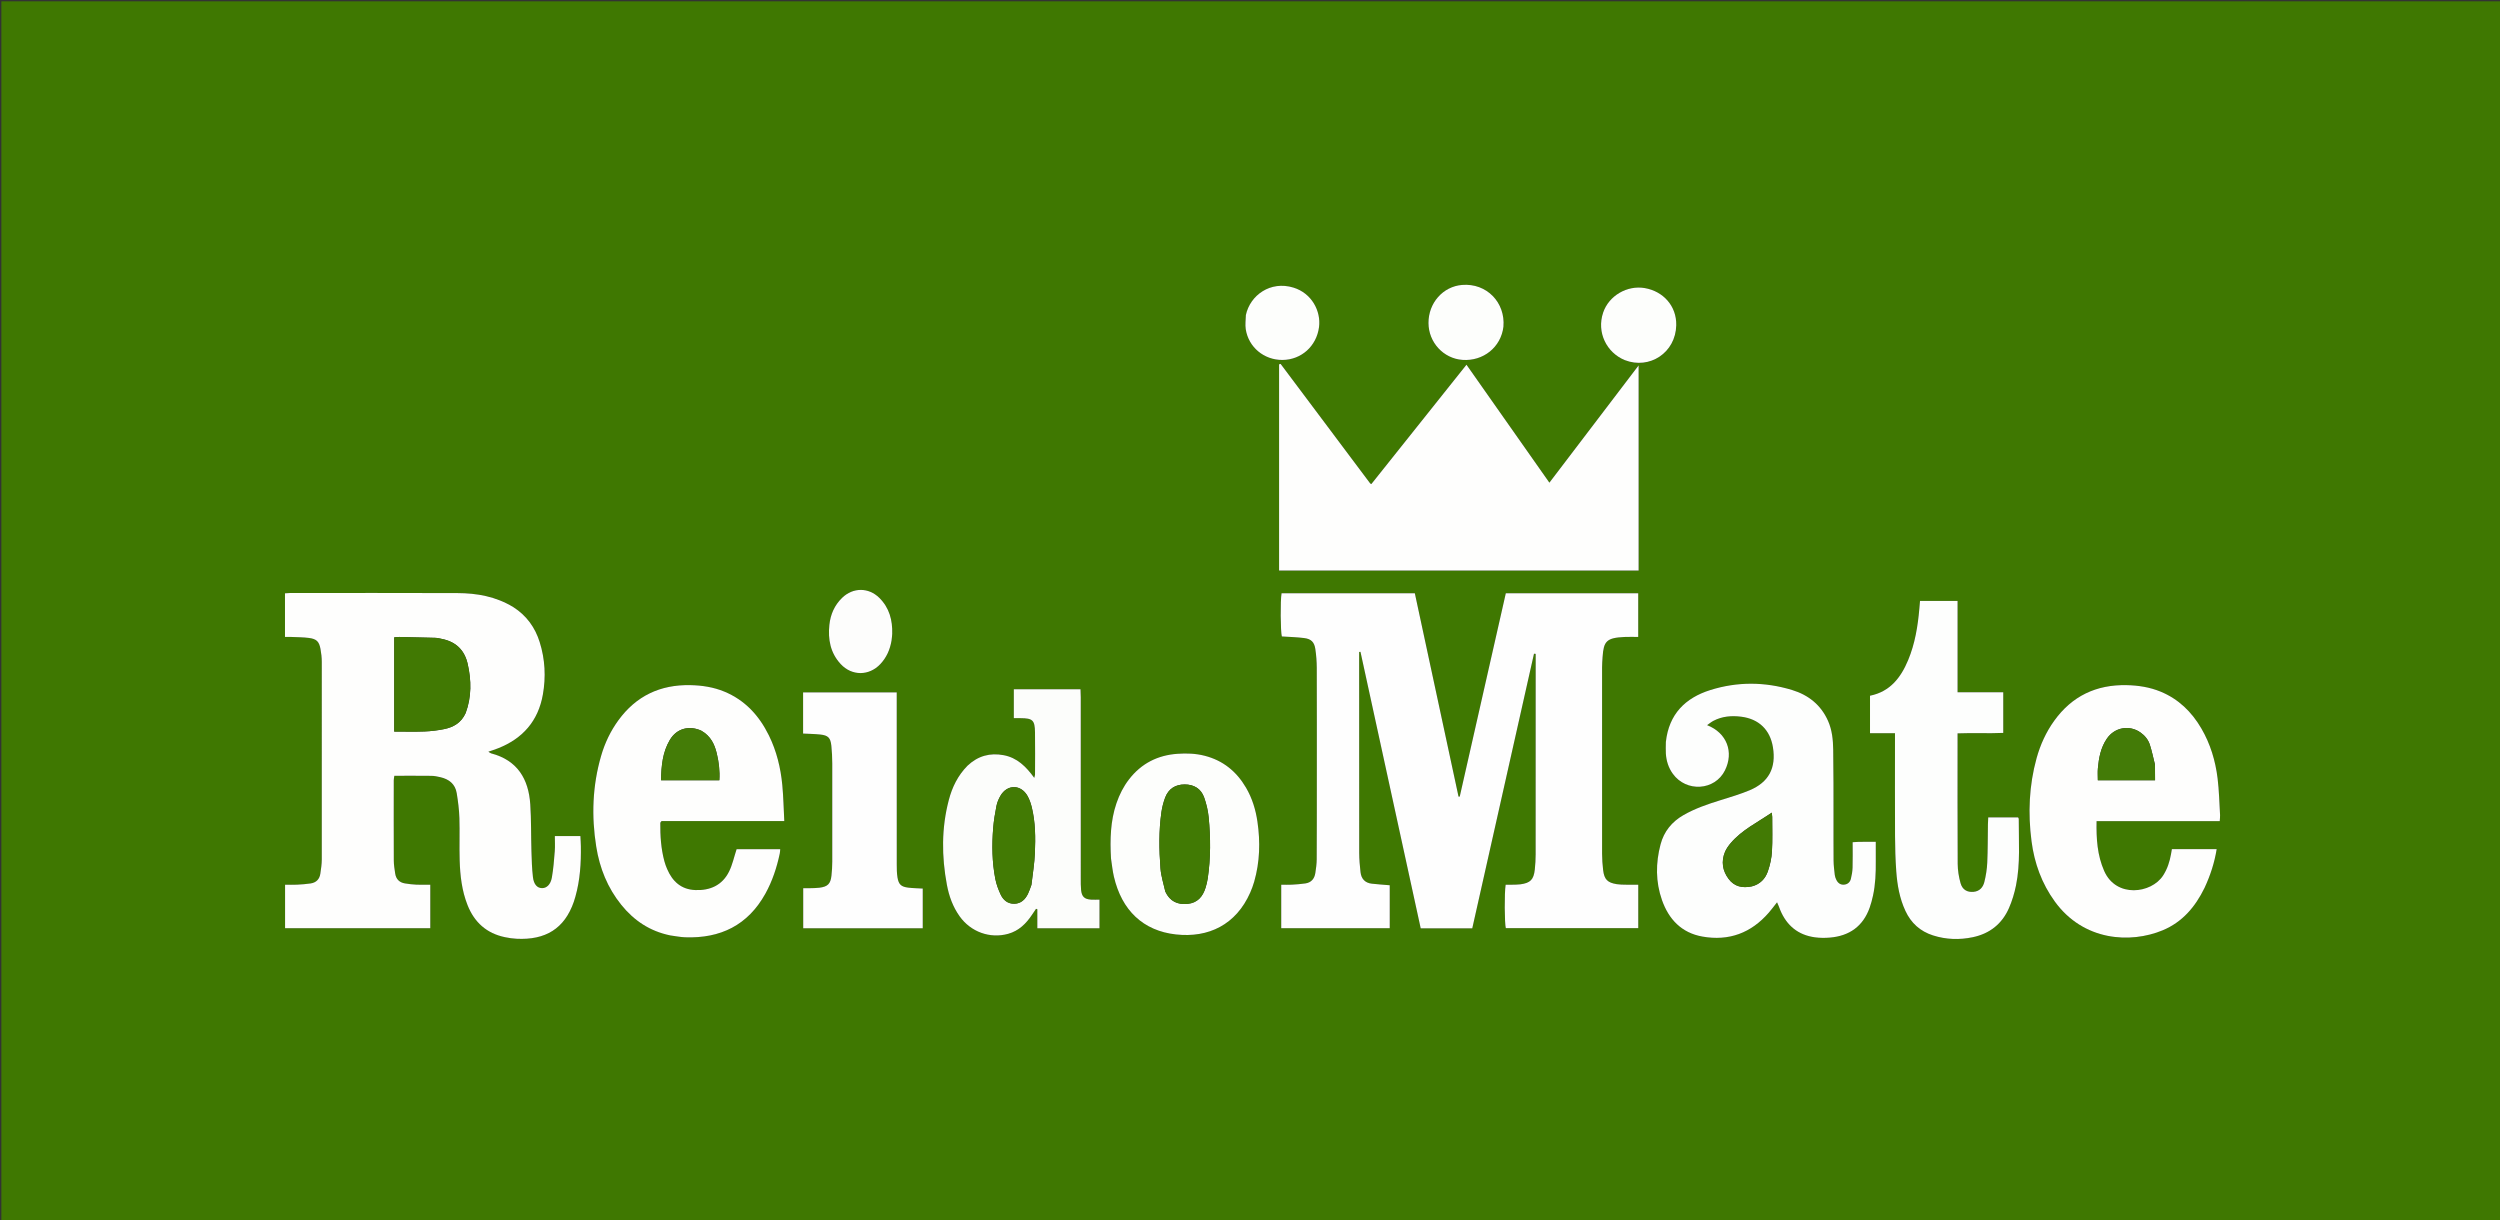 <svg version="1.1" id="Layer_1" xmlns="http://www.w3.org/2000/svg" xmlns:xlink="http://www.w3.org/1999/xlink" x="0px" y="0px"
	 width="100%" viewBox="0 0 3668 1790" enable-background="new 0 0 3668 1790" xml:space="preserve">
<rect x="0" y="0" width="3668" height="1790" fill="#333333" stroke="none"/>
<path fill="#3F7801" opacity="1" stroke="none" 
	d="
M2326,1792 
	C1550.667,1792 776.333,1792 2,1792 
	C2,1195.333 2,598.667 2,2 
	C1224.667,2 2447.333,2 3670,2 
	C3670,598.667 3670,1195.333 3670,1792 
	C3222.333,1792 2774.667,1792 2326,1792 
M1932.057,1149 
	C1932.023,1186.323 1932.085,1223.647 1931.865,1260.969 
	C1931.826,1267.589 1930.868,1274.242 1929.879,1280.81 
	C1928.611,1289.228 1923.923,1294.926 1915.187,1296.182 
	C1908.626,1297.127 1901.986,1297.635 1895.363,1298.002 
	C1890.201,1298.288 1885.011,1298.059 1879.823,1298.059 
	C1879.823,1320.236 1879.823,1341.041 1879.823,1361.844 
	C1933.299,1361.844 1986.102,1361.844 2039.017,1361.844 
	C2039.017,1340.365 2039.017,1319.565 2039.017,1298.84 
	C2029.79,1298.052 2021.199,1297.516 2012.659,1296.537 
	C2002.621,1295.387 1997.174,1289.22 1996.126,1279.453 
	C1995.134,1270.2 1994.225,1260.88 1994.212,1251.588 
	C1994.074,1156.276 1994.127,1060.964 1994.126,965.652 
	C1994.126,962.611 1994.126,959.57 1994.126,956.529 
	C1994.786,956.488 1995.445,956.448 1996.104,956.408 
	C2025.533,1091.501 2054.963,1226.594 2084.467,1362.031 
	C2109.896,1362.031 2134.762,1362.031 2160.108,1362.031 
	C2190.346,1227.512 2220.512,1093.31 2250.678,959.107 
	C2251.503,959.193 2252.328,959.278 2253.153,959.364 
	C2253.153,962.532 2253.153,965.701 2253.153,968.869 
	C2253.152,1063.848 2253.179,1158.827 2253.099,1253.806 
	C2253.093,1261.12 2252.643,1268.466 2251.863,1275.739 
	C2250.269,1290.604 2245.362,1295.546 2230.626,1297.491 
	C2226.679,1298.011 2222.649,1297.941 2218.654,1298.042 
	C2215.409,1298.125 2212.16,1298.059 2209.093,1298.059 
	C2207.102,1310.104 2207.458,1355.225 2209.338,1361.801 
	C2274.24,1361.801 2339.045,1361.801 2403.646,1361.801 
	C2403.646,1340.272 2403.646,1319.467 2403.646,1298.059 
	C2397.017,1298.059 2391.065,1298.149 2385.116,1298.029 
	C2380.792,1297.942 2376.414,1297.949 2372.164,1297.267 
	C2358.436,1295.064 2353.727,1290.301 2352.103,1276.531 
	C2351.168,1268.608 2350.598,1260.593 2350.589,1252.618 
	C2350.486,1161.638 2350.509,1070.658 2350.556,979.678 
	C2350.558,974.358 2350.966,969.033 2351.328,963.72 
	C2352.888,940.799 2357.049,935.786 2383.538,934.565 
	C2390.116,934.262 2396.719,934.52 2403.582,934.52 
	C2403.582,912.664 2403.582,891.619 2403.582,870.456 
	C2338.608,870.456 2274.393,870.456 2209.33,870.456 
	C2186.767,970.022 2164.246,1069.4 2141.726,1168.777 
	C2141.134,1168.775 2140.542,1168.774 2139.951,1168.772 
	C2118.584,1069.357 2097.217,969.941 2075.828,870.42 
	C2010.053,870.42 1945.151,870.42 1880.314,870.42 
	C1878.394,880.975 1878.759,926.842 1880.714,933.803 
	C1891.689,934.541 1902.683,934.767 1913.526,936.159 
	C1923.752,937.47 1928.344,942.046 1929.853,952.207 
	C1931.218,961.39 1931.934,970.751 1931.965,980.037 
	C1932.151,1035.691 1932.057,1091.346 1932.057,1149 
M752.544,890.343 
	C727.513,875.153 699.764,870.286 671.148,870.175 
	C589.174,869.855 507.197,870.056 425.221,870.077 
	C422.982,870.077 420.743,870.344 418.13,870.511 
	C418.13,891.94 418.13,912.759 418.13,934.52 
	C421.462,934.52 424.383,934.411 427.294,934.54 
	C435.93,934.926 444.631,934.874 453.179,935.979 
	C464.48,937.441 468.189,941.159 470.251,952.252 
	C471.401,958.435 472.113,964.797 472.121,971.08 
	C472.237,1067.718 472.248,1164.356 472.115,1260.994 
	C472.105,1267.936 471.022,1274.91 470.019,1281.808 
	C468.827,1290.012 463.852,1295.025 455.654,1296.209 
	C449.095,1297.156 442.454,1297.668 435.831,1297.997 
	C429.975,1298.287 424.093,1298.057 418.257,1298.057 
	C418.257,1320.205 418.257,1341.034 418.257,1361.871 
	C489.636,1361.871 560.412,1361.871 631.31,1361.871 
	C631.31,1340.422 631.31,1319.628 631.31,1298.054 
	C624.09,1298.054 617.474,1298.293 610.884,1297.981 
	C605.259,1297.715 599.621,1297.068 594.065,1296.139 
	C585.917,1294.776 581.002,1289.806 579.809,1281.589 
	C578.903,1275.348 577.81,1269.053 577.78,1262.778 
	C577.593,1223.457 577.667,1184.135 577.717,1144.813 
	C577.72,1142.634 578.274,1140.454 578.578,1138.227 
	C597.191,1138.227 615.157,1138.104 633.119,1138.317 
	C637.402,1138.368 641.726,1139.302 645.937,1140.248 
	C658.73,1143.121 667.919,1150.282 670.104,1163.704 
	C672.075,1175.812 673.646,1188.084 674.036,1200.327 
	C674.693,1220.967 673.827,1241.655 674.433,1262.298 
	C675.088,1284.649 677.612,1306.8 685.933,1327.881 
	C695.983,1353.34 714.03,1369.475 741.017,1375.072 
	C746.545,1376.218 752.2,1377.06 757.832,1377.346 
	C800.194,1379.505 828.241,1362.613 841.887,1323.154 
	C842.757,1320.64 843.506,1318.081 844.229,1315.52 
	C851.083,1291.235 852.627,1266.37 852.227,1241.306 
	C852.149,1236.425 851.785,1231.548 851.551,1226.644 
	C838.753,1226.644 826.93,1226.644 814.054,1226.644 
	C814.054,1234.458 814.523,1241.753 813.952,1248.966 
	C812.928,1261.882 811.937,1274.865 809.684,1287.599 
	C807.855,1297.94 801.938,1303.164 795.218,1303.061 
	C788.284,1302.953 783.203,1297.771 781.926,1286.89 
	C780.455,1274.366 780.109,1261.688 779.732,1249.064 
	C779.044,1226.097 779.529,1203.065 778.015,1180.16 
	C775.547,1142.807 759.063,1115.417 720.548,1105.321 
	C719.282,1104.989 718.21,1103.921 716.555,1102.889 
	C721.794,1101.061 726.241,1099.673 730.566,1097.976 
	C766.895,1083.719 789.616,1057.895 796.482,1019.144 
	C801.083,993.174 799.736,967.337 791.827,942.103 
	C785.138,920.76 772.811,903.38 752.544,890.343 
M1876.676,649 
	C1876.676,711.549 1876.676,774.098 1876.676,837.127 
	C2053.173,837.127 2228.54,837.127 2404.178,837.127 
	C2404.178,737.189 2404.178,637.798 2404.178,536.142 
	C2359.818,594.434 2316.792,650.973 2273.265,708.172 
	C2232.311,649.914 2192.19,592.84 2151.618,535.124 
	C2104.423,594.331 2058.171,652.355 2012.021,710.25 
	C2010.916,709.64 2010.553,709.557 2010.383,709.329 
	C1966.644,650.976 1922.92,592.612 1879.174,534.264 
	C1879.012,534.048 1878.554,533.968 1878.239,533.978 
	C1877.94,533.988 1877.648,534.199 1876.676,534.601 
	C1876.676,571.878 1876.676,609.439 1876.676,649 
M2444.096,1089.525 
	C2444.09,1094.853 2443.808,1100.199 2444.135,1105.506 
	C2444.803,1116.349 2447.962,1126.447 2454.388,1135.329 
	C2474.249,1162.778 2516.101,1160.026 2530.848,1130.331 
	C2544.251,1103.341 2533.656,1075.235 2504.645,1063.937 
	C2508.139,1061.524 2510.847,1059.217 2513.921,1057.608 
	C2526.789,1050.873 2540.579,1049.761 2554.734,1051.546 
	C2580.577,1054.804 2597.073,1070.724 2601.241,1096.317 
	C2606.191,1126.706 2595.176,1147.762 2566.906,1159.538 
	C2553.128,1165.277 2538.713,1169.561 2524.429,1173.993 
	C2505.637,1179.824 2487.091,1186.099 2469.923,1195.965 
	C2452.883,1205.757 2441.385,1219.938 2436.373,1238.866 
	C2429.129,1266.22 2429.031,1293.784 2438.437,1320.557 
	C2448.346,1348.76 2467.12,1368.644 2497.649,1374.118 
	C2536.633,1381.109 2569.228,1368.923 2595.175,1339.056 
	C2599.295,1334.314 2603.026,1329.235 2607.297,1323.858 
	C2608.341,1326.249 2609.161,1328.031 2609.899,1329.845 
	C2610.652,1331.693 2611.268,1333.597 2612.04,1335.436 
	C2621.583,1358.179 2638.35,1371.911 2662.918,1375.243 
	C2670.123,1376.22 2677.596,1376.255 2684.854,1375.638 
	C2713.446,1373.21 2733.52,1359.065 2743.237,1331.553 
	C2745.225,1325.923 2746.739,1320.091 2748.023,1314.253 
	C2751.693,1297.561 2752.283,1280.593 2752.145,1263.572 
	C2752.07,1254.364 2752.132,1245.155 2752.132,1235.137 
	C2740.204,1235.415 2729.433,1234.637 2718.199,1235.687 
	C2718.199,1248.852 2718.453,1260.843 2718.086,1272.815 
	C2717.915,1278.415 2716.989,1284.093 2715.585,1289.524 
	C2714.349,1294.305 2710.94,1297.548 2705.585,1297.964 
	C2700.452,1298.363 2696.514,1295.863 2693.972,1290.267 
	C2693.02,1288.171 2692.213,1285.886 2691.96,1283.618 
	C2691.188,1276.683 2690.283,1269.719 2690.212,1262.758 
	C2689.991,1241.098 2690.17,1219.434 2690.123,1197.772 
	C2690.052,1165.113 2690.208,1132.45 2689.683,1099.799 
	C2689.454,1085.498 2688.062,1071.137 2682.143,1057.782 
	C2671.746,1034.323 2653.414,1019.696 2629.332,1012.359 
	C2589.381,1000.188 2548.993,999.97 2509.274,1012.472 
	C2472.731,1023.974 2448.617,1047.677 2444.096,1089.525 
M984.468,1372.651 
	C991.398,1373.526 998.309,1374.94 1005.261,1375.19 
	C1056.983,1377.049 1097.22,1357.512 1122.895,1311.319 
	C1133.171,1292.831 1139.688,1272.969 1144.068,1252.358 
	C1144.516,1250.252 1144.532,1248.053 1144.745,1245.925 
	C1122.547,1245.925 1101.043,1245.925 1080.761,1245.925 
	C1076.912,1257.624 1074.6,1268.854 1069.663,1278.779 
	C1059.701,1298.811 1041.978,1306.715 1020.211,1305.89 
	C999.465,1305.103 986.599,1293.262 978.788,1274.964 
	C977.224,1271.3 975.829,1267.525 974.795,1263.683 
	C969.819,1245.208 968.588,1226.307 968.781,1207.272 
	C968.787,1206.734 969.504,1206.205 970.639,1204.634 
	C1029.714,1204.634 1089.543,1204.634 1150.71,1204.634 
	C1149.742,1186.281 1149.416,1168.977 1147.784,1151.796 
	C1145.378,1126.468 1139.412,1101.928 1128.095,1078.947 
	C1113.786,1049.888 1093.102,1027.225 1062.609,1014.656 
	C1046.702,1008.099 1029.993,1005.577 1012.873,1005.227 
	C968.736,1004.327 933.259,1021.053 907.171,1056.98 
	C895.706,1072.768 887.449,1090.158 882.011,1108.828 
	C869.218,1152.754 867.644,1197.428 874.825,1242.361 
	C879.838,1273.724 891.38,1302.606 911.567,1327.596 
	C930.195,1350.657 953.462,1366.322 984.468,1372.651 
M3234.907,1301.885 
	C3243.157,1284.069 3249.129,1265.58 3252.317,1245.804 
	C3229.903,1245.804 3208.396,1245.804 3186.579,1245.804 
	C3186.104,1248.604 3185.741,1250.839 3185.344,1253.069 
	C3183.34,1264.296 3179.947,1274.923 3173.634,1284.643 
	C3156.5,1311.027 3104.919,1317.883 3087.295,1277.941 
	C3077.101,1254.837 3075.587,1230.541 3076.082,1204.738 
	C3136.792,1204.738 3196.595,1204.738 3256.802,1204.738 
	C3257.016,1201.11 3257.434,1198.503 3257.28,1195.93 
	C3256.206,1177.992 3255.835,1159.962 3253.664,1142.154 
	C3250.5,1116.199 3243.041,1091.366 3229.73,1068.601 
	C3215.538,1044.329 3196.28,1025.58 3169.982,1014.746 
	C3154.074,1008.192 3137.385,1005.602 3120.246,1005.239 
	C3075.695,1004.297 3039.988,1021.211 3013.862,1057.619 
	C3001.889,1074.304 2993.521,1092.724 2988.069,1112.453 
	C2976.996,1152.524 2975.336,1193.298 2980.666,1234.289 
	C2984.843,1266.412 2995.598,1296.216 3014.865,1322.764 
	C3056.99,1380.81 3125.769,1384.587 3173.025,1364.956 
	C3201.838,1352.986 3220.831,1330.742 3234.907,1301.885 
M2872.133,907.029 
	C2872.133,898.743 2872.133,890.456 2872.133,881.677 
	C2853.536,881.677 2835.692,881.677 2817.048,881.677 
	C2816.706,885.671 2816.403,889.232 2816.094,892.792 
	C2813.845,918.768 2809.696,944.372 2799.595,968.594 
	C2788.883,994.285 2773.057,1014.838 2743.679,1020.759 
	C2743.679,1039.046 2743.679,1056.92 2743.679,1075.785 
	C2755.992,1075.785 2767.809,1075.785 2780.322,1075.785 
	C2780.322,1080.354 2780.322,1083.957 2780.322,1087.559 
	C2780.321,1133.882 2780.166,1180.205 2780.401,1226.526 
	C2780.489,1243.836 2780.955,1261.181 2782.208,1278.44 
	C2783.656,1298.41 2787.08,1318.089 2795.634,1336.495 
	C2803.946,1354.379 2817.384,1366.484 2836.234,1372.472 
	C2855.404,1378.563 2874.873,1379.187 2894.451,1375.077 
	C2919.311,1369.858 2937.388,1355.56 2947.542,1332.368 
	C2952.171,1321.795 2955.572,1310.461 2957.876,1299.136 
	C2964.441,1266.869 2961.766,1234.095 2961.918,1201.489 
	C2961.92,1200.908 2961.42,1200.325 2960.95,1199.293 
	C2946.675,1199.293 2932.216,1199.293 2917.134,1199.293 
	C2916.963,1203.117 2916.737,1206.363 2916.687,1209.612 
	C2916.397,1228.266 2916.564,1246.94 2915.715,1265.568 
	C2915.279,1275.142 2913.743,1284.806 2911.428,1294.112 
	C2909.499,1301.869 2904.47,1307.73 2895.501,1308.526 
	C2886.409,1309.333 2879.268,1305.53 2876.525,1295.825 
	C2873.936,1286.663 2872.373,1276.898 2872.316,1267.387 
	C2871.953,1206.737 2872.132,1146.083 2872.132,1085.431 
	C2872.132,1082.519 2872.132,1079.606 2872.132,1075.991 
	C2895.101,1075.074 2917.243,1076.336 2939.167,1075.303 
	C2939.167,1054.955 2939.167,1035.781 2939.167,1015.677 
	C2916.717,1015.677 2894.881,1015.677 2872.133,1015.677 
	C2872.133,979.5 2872.133,944.259 2872.133,907.029 
M1418.988,1123.976 
	C1405.29,1137.908 1397.056,1154.944 1392.161,1173.505 
	C1381.265,1214.814 1381.461,1256.514 1389.311,1298.292 
	C1392.414,1314.807 1398.037,1330.425 1407.848,1344.255 
	C1424.262,1367.392 1452.541,1377.541 1479.235,1370.086 
	C1494.938,1365.702 1505.582,1355.072 1514.284,1341.984 
	C1516.191,1339.115 1518.133,1336.27 1520.058,1333.413 
	C1520.698,1333.61 1521.337,1333.807 1521.977,1334.004 
	C1521.977,1343.392 1521.977,1352.779 1521.977,1361.987 
	C1552.975,1361.987 1582.848,1361.987 1613.153,1361.987 
	C1613.153,1347.958 1613.153,1334.475 1613.153,1319.984 
	C1608.731,1319.984 1604.795,1320.196 1600.89,1319.942 
	C1591.1,1319.307 1587.155,1315.649 1586.167,1305.797 
	C1585.604,1300.177 1585.703,1294.48 1585.701,1288.818 
	C1585.677,1200.161 1585.689,1111.505 1585.669,1022.85 
	C1585.668,1019.003 1585.447,1015.157 1585.328,1011.311 
	C1551.984,1011.311 1519.824,1011.311 1487.479,1011.311 
	C1487.479,1025.709 1487.479,1039.457 1487.479,1053.681 
	C1491.272,1053.681 1494.254,1053.668 1497.235,1053.684 
	C1515.129,1053.775 1518.28,1056.546 1518.56,1074.432 
	C1518.884,1095.091 1518.64,1115.759 1518.59,1136.423 
	C1518.587,1137.53 1518.091,1138.636 1517.452,1141.29 
	C1505.385,1124.546 1492.161,1111.716 1472.611,1108.014 
	C1452.655,1104.236 1434.957,1108.903 1418.988,1123.976 
M1251,1015.878 
	C1226.82,1015.878 1202.64,1015.878 1178.298,1015.878 
	C1178.298,1036.784 1178.298,1056.327 1178.298,1076.283 
	C1186.957,1076.737 1195.256,1076.814 1203.471,1077.687 
	C1214.981,1078.911 1218.547,1082.469 1219.754,1094.053 
	C1220.65,1102.651 1221.071,1111.333 1221.094,1119.979 
	C1221.217,1167.957 1221.201,1215.936 1221.102,1263.914 
	C1221.087,1270.894 1220.685,1277.908 1219.909,1284.845 
	C1218.565,1296.855 1214.37,1300.954 1202.175,1302.479 
	C1197.571,1303.056 1192.884,1303.012 1188.233,1303.15 
	C1184.994,1303.246 1181.75,1303.168 1178.481,1303.168 
	C1178.481,1323.498 1178.481,1342.668 1178.481,1361.992 
	C1237.227,1361.992 1295.362,1361.992 1353.844,1361.992 
	C1353.844,1342.313 1353.844,1323.162 1353.844,1303.69 
	C1346.438,1303.25 1339.458,1303.202 1332.579,1302.343 
	C1322.164,1301.043 1318.51,1297.714 1316.802,1287.438 
	C1315.772,1281.241 1315.723,1274.835 1315.717,1268.522 
	C1315.652,1188.226 1315.674,1107.929 1315.674,1027.632 
	C1315.674,1024.054 1315.674,1020.475 1315.674,1015.878 
	C1294.123,1015.878 1273.561,1015.878 1251,1015.878 
M1630.121,1260.507 
	C1631.486,1269.049 1632.349,1277.708 1634.298,1286.115 
	C1645.78,1335.656 1677.174,1365.705 1725.37,1371.018 
	C1773.055,1376.273 1813.542,1356.815 1834.355,1309.529 
	C1836.628,1304.367 1838.598,1299.022 1840.152,1293.603 
	C1848.465,1264.621 1849.246,1235.185 1844.909,1205.512 
	C1842.334,1187.896 1837.185,1171.097 1828.145,1155.65 
	C1814.21,1131.838 1794.326,1115.683 1767.336,1108.805 
	C1754.277,1105.477 1740.971,1105.032 1727.626,1105.97 
	C1698.486,1108.017 1674.561,1120.135 1656.561,1143.399 
	C1648.327,1154.042 1642.373,1165.886 1638.044,1178.596 
	C1629.17,1204.65 1628.532,1231.521 1630.121,1260.507 
M2205.905,478.407 
	C2208.873,444.044 2181.472,415.069 2145.089,418.053 
	C2117.134,420.345 2095.765,444.487 2095.874,473.906 
	C2095.979,502.415 2117.871,526.032 2145.703,528.03 
	C2176.077,530.21 2202.233,509.609 2205.905,478.407 
M2384.681,528.668 
	C2420.144,542.506 2458.571,517.597 2459.4,477.137 
	C2459.982,448.698 2440.094,427.334 2413.24,422.674 
	C2387.401,418.189 2360.513,433.814 2352.139,458.585 
	C2342.258,487.819 2357.363,517.492 2384.681,528.668 
M1827.807,463.047 
	C1827.727,469.659 1826.753,476.404 1827.725,482.857 
	C1831.724,509.412 1854.596,528.317 1881.688,528.121 
	C1909.211,527.922 1931.67,507.981 1935.292,479.823 
	C1938.275,456.626 1924.796,430.192 1897.622,421.916 
	C1863.887,411.642 1834.188,433.183 1827.807,463.047 
M1308.173,938.979 
	C1308.475,936.001 1308.96,933.029 1309.052,930.045 
	C1309.67,909.983 1304.856,891.752 1290.187,877.221 
	C1274.434,861.616 1251.544,861.67 1235.636,877.073 
	C1224.393,887.958 1218.475,901.485 1216.862,916.811 
	C1214.619,938.133 1218.34,958.02 1233.452,974.314 
	C1249.873,992.019 1275.186,991.88 1291.692,974.268 
	C1300.591,964.773 1305.756,953.423 1308.173,938.979 
z"/>
<path fill="#FEFEFE" opacity="1" stroke="none" 
	d="
M1932.057,1148 
	C1932.057,1091.346 1932.151,1035.691 1931.965,980.037 
	C1931.934,970.751 1931.218,961.39 1929.853,952.207 
	C1928.344,942.046 1923.752,937.47 1913.526,936.159 
	C1902.683,934.767 1891.689,934.541 1880.714,933.803 
	C1878.759,926.842 1878.394,880.975 1880.314,870.42 
	C1945.151,870.42 2010.053,870.42 2075.828,870.42 
	C2097.217,969.941 2118.584,1069.357 2139.951,1168.772 
	C2140.542,1168.774 2141.134,1168.775 2141.726,1168.777 
	C2164.246,1069.4 2186.767,970.022 2209.33,870.456 
	C2274.393,870.456 2338.608,870.456 2403.582,870.456 
	C2403.582,891.619 2403.582,912.664 2403.582,934.52 
	C2396.719,934.52 2390.116,934.262 2383.538,934.565 
	C2357.049,935.786 2352.888,940.799 2351.328,963.72 
	C2350.966,969.033 2350.558,974.358 2350.556,979.678 
	C2350.509,1070.658 2350.486,1161.638 2350.589,1252.618 
	C2350.598,1260.593 2351.168,1268.608 2352.103,1276.531 
	C2353.727,1290.301 2358.436,1295.064 2372.164,1297.267 
	C2376.414,1297.949 2380.792,1297.942 2385.116,1298.029 
	C2391.065,1298.149 2397.017,1298.059 2403.646,1298.059 
	C2403.646,1319.467 2403.646,1340.272 2403.646,1361.801 
	C2339.045,1361.801 2274.24,1361.801 2209.338,1361.801 
	C2207.458,1355.225 2207.102,1310.104 2209.093,1298.059 
	C2212.16,1298.059 2215.409,1298.125 2218.654,1298.042 
	C2222.649,1297.941 2226.679,1298.011 2230.626,1297.491 
	C2245.362,1295.546 2250.269,1290.604 2251.863,1275.739 
	C2252.643,1268.466 2253.093,1261.12 2253.099,1253.806 
	C2253.179,1158.827 2253.152,1063.848 2253.153,968.869 
	C2253.153,965.701 2253.153,962.532 2253.153,959.364 
	C2252.328,959.278 2251.503,959.193 2250.678,959.107 
	C2220.512,1093.31 2190.346,1227.512 2160.108,1362.031 
	C2134.762,1362.031 2109.896,1362.031 2084.467,1362.031 
	C2054.963,1226.594 2025.533,1091.501 1996.104,956.408 
	C1995.445,956.448 1994.786,956.488 1994.126,956.529 
	C1994.126,959.57 1994.126,962.611 1994.126,965.652 
	C1994.127,1060.964 1994.074,1156.276 1994.212,1251.588 
	C1994.225,1260.88 1995.134,1270.2 1996.126,1279.453 
	C1997.174,1289.22 2002.621,1295.387 2012.659,1296.537 
	C2021.199,1297.516 2029.79,1298.052 2039.017,1298.84 
	C2039.017,1319.565 2039.017,1340.365 2039.017,1361.844 
	C1986.102,1361.844 1933.299,1361.844 1879.823,1361.844 
	C1879.823,1341.041 1879.823,1320.236 1879.823,1298.059 
	C1885.011,1298.059 1890.201,1298.288 1895.363,1298.002 
	C1901.986,1297.635 1908.626,1297.127 1915.187,1296.182 
	C1923.923,1294.926 1928.611,1289.228 1929.879,1280.81 
	C1930.868,1274.242 1931.826,1267.589 1931.865,1260.969 
	C1932.085,1223.647 1932.023,1186.323 1932.057,1148 
z"/>
<path fill="#FEFEFD" opacity="1" stroke="none" 
	d="
M753.143,890.756 
	C772.811,903.38 785.138,920.76 791.827,942.103 
	C799.736,967.337 801.083,993.174 796.482,1019.144 
	C789.616,1057.895 766.895,1083.719 730.566,1097.976 
	C726.241,1099.673 721.794,1101.061 716.555,1102.889 
	C718.21,1103.921 719.282,1104.989 720.548,1105.321 
	C759.063,1115.417 775.547,1142.807 778.015,1180.16 
	C779.529,1203.065 779.044,1226.097 779.732,1249.064 
	C780.109,1261.688 780.455,1274.366 781.926,1286.89 
	C783.203,1297.771 788.284,1302.953 795.218,1303.061 
	C801.938,1303.164 807.855,1297.94 809.684,1287.599 
	C811.937,1274.865 812.928,1261.882 813.952,1248.966 
	C814.523,1241.753 814.054,1234.458 814.054,1226.644 
	C826.93,1226.644 838.753,1226.644 851.551,1226.644 
	C851.785,1231.548 852.149,1236.425 852.227,1241.306 
	C852.627,1266.37 851.083,1291.235 844.229,1315.52 
	C843.506,1318.081 842.757,1320.64 841.887,1323.154 
	C828.241,1362.613 800.194,1379.505 757.832,1377.346 
	C752.2,1377.06 746.545,1376.218 741.017,1375.072 
	C714.03,1369.475 695.983,1353.34 685.933,1327.881 
	C677.612,1306.8 675.088,1284.649 674.433,1262.298 
	C673.827,1241.655 674.693,1220.967 674.036,1200.327 
	C673.646,1188.084 672.075,1175.812 670.104,1163.704 
	C667.919,1150.282 658.73,1143.121 645.937,1140.248 
	C641.726,1139.302 637.402,1138.368 633.119,1138.317 
	C615.157,1138.104 597.191,1138.227 578.578,1138.227 
	C578.274,1140.454 577.72,1142.634 577.717,1144.813 
	C577.667,1184.135 577.593,1223.457 577.78,1262.778 
	C577.81,1269.053 578.903,1275.348 579.809,1281.589 
	C581.002,1289.806 585.917,1294.776 594.065,1296.139 
	C599.621,1297.068 605.259,1297.715 610.884,1297.981 
	C617.474,1298.293 624.09,1298.054 631.31,1298.054 
	C631.31,1319.628 631.31,1340.422 631.31,1361.871 
	C560.412,1361.871 489.636,1361.871 418.257,1361.871 
	C418.257,1341.034 418.257,1320.205 418.257,1298.057 
	C424.093,1298.057 429.975,1298.287 435.831,1297.997 
	C442.454,1297.668 449.095,1297.156 455.654,1296.209 
	C463.852,1295.025 468.827,1290.012 470.019,1281.808 
	C471.022,1274.91 472.105,1267.936 472.115,1260.994 
	C472.248,1164.356 472.237,1067.718 472.121,971.08 
	C472.113,964.797 471.401,958.435 470.251,952.252 
	C468.189,941.159 464.48,937.441 453.179,935.979 
	C444.631,934.874 435.93,934.926 427.294,934.54 
	C424.383,934.411 421.462,934.52 418.13,934.52 
	C418.13,912.759 418.13,891.94 418.13,870.511 
	C420.743,870.344 422.982,870.077 425.221,870.077 
	C507.197,870.056 589.174,869.855 671.148,870.175 
	C699.764,870.286 727.513,875.153 753.143,890.756 
M683.351,1045.921 
	C692.023,1022.327 691.643,998.344 686.204,974.215 
	C681.642,953.982 669.093,941.704 648.727,937.532 
	C645.478,936.866 642.21,935.952 638.928,935.847 
	C621.317,935.279 603.7,934.9 586.083,934.542 
	C583.52,934.49 580.948,934.901 578.4,935.097 
	C578.4,981.409 578.4,1027.113 578.4,1073.355 
	C593.722,1073.355 608.329,1073.773 622.899,1073.207 
	C632.493,1072.834 642.157,1071.654 651.567,1069.74 
	C665.101,1066.986 676.594,1060.716 683.351,1045.921 
z"/>
<path fill="#FEFEFD" opacity="1" stroke="none" 
	d="
M1876.676,648 
	C1876.676,609.439 1876.676,571.878 1876.676,534.601 
	C1877.648,534.199 1877.94,533.988 1878.239,533.978 
	C1878.554,533.968 1879.012,534.048 1879.174,534.264 
	C1922.92,592.612 1966.644,650.976 2010.383,709.329 
	C2010.553,709.557 2010.916,709.64 2012.021,710.25 
	C2058.171,652.355 2104.423,594.331 2151.618,535.124 
	C2192.19,592.84 2232.311,649.914 2273.265,708.172 
	C2316.792,650.973 2359.818,594.434 2404.178,536.142 
	C2404.178,637.798 2404.178,737.189 2404.178,837.127 
	C2228.54,837.127 2053.173,837.127 1876.676,837.127 
	C1876.676,774.098 1876.676,711.549 1876.676,648 
z"/>
<path fill="#FDFEFD" opacity="1" stroke="none" 
	d="
M2444.147,1088.606 
	C2448.617,1047.677 2472.731,1023.974 2509.274,1012.472 
	C2548.993,999.97 2589.381,1000.188 2629.332,1012.359 
	C2653.414,1019.696 2671.746,1034.323 2682.143,1057.782 
	C2688.062,1071.137 2689.454,1085.498 2689.683,1099.799 
	C2690.208,1132.45 2690.052,1165.113 2690.123,1197.772 
	C2690.17,1219.434 2689.991,1241.098 2690.212,1262.758 
	C2690.283,1269.719 2691.188,1276.683 2691.96,1283.618 
	C2692.213,1285.886 2693.02,1288.171 2693.972,1290.267 
	C2696.514,1295.863 2700.452,1298.363 2705.585,1297.964 
	C2710.94,1297.548 2714.349,1294.305 2715.585,1289.524 
	C2716.989,1284.093 2717.915,1278.415 2718.086,1272.815 
	C2718.453,1260.843 2718.199,1248.852 2718.199,1235.687 
	C2729.433,1234.637 2740.204,1235.415 2752.132,1235.137 
	C2752.132,1245.155 2752.07,1254.364 2752.145,1263.572 
	C2752.283,1280.593 2751.693,1297.561 2748.023,1314.253 
	C2746.739,1320.091 2745.225,1325.923 2743.237,1331.553 
	C2733.52,1359.065 2713.446,1373.21 2684.854,1375.638 
	C2677.596,1376.255 2670.123,1376.22 2662.918,1375.243 
	C2638.35,1371.911 2621.583,1358.179 2612.04,1335.436 
	C2611.268,1333.597 2610.652,1331.693 2609.899,1329.845 
	C2609.161,1328.031 2608.341,1326.249 2607.297,1323.858 
	C2603.026,1329.235 2599.295,1334.314 2595.175,1339.056 
	C2569.228,1368.923 2536.633,1381.109 2497.649,1374.118 
	C2467.12,1368.644 2448.346,1348.76 2438.437,1320.557 
	C2429.031,1293.784 2429.129,1266.22 2436.373,1238.866 
	C2441.385,1219.938 2452.883,1205.757 2469.923,1195.965 
	C2487.091,1186.099 2505.637,1179.824 2524.429,1173.993 
	C2538.713,1169.561 2553.128,1165.277 2566.906,1159.538 
	C2595.176,1147.762 2606.191,1126.706 2601.241,1096.317 
	C2597.073,1070.724 2580.577,1054.804 2554.734,1051.546 
	C2540.579,1049.761 2526.789,1050.873 2513.921,1057.608 
	C2510.847,1059.217 2508.139,1061.524 2504.645,1063.937 
	C2533.656,1075.235 2544.251,1103.341 2530.848,1130.331 
	C2516.101,1160.026 2474.249,1162.778 2454.388,1135.329 
	C2447.962,1126.447 2444.803,1116.349 2444.135,1105.506 
	C2443.808,1100.199 2444.09,1094.853 2444.147,1088.606 
M2570.777,1300.352 
	C2582.444,1297.319 2590.006,1289.305 2593.734,1278.557 
	C2596.958,1269.257 2599.22,1259.283 2599.8,1249.483 
	C2600.8,1232.552 2600.178,1215.525 2600.197,1198.538 
	C2600.199,1197.025 2599.915,1195.512 2599.594,1192.288 
	C2578.201,1206.898 2555.892,1217.656 2539.594,1236.683 
	C2536.168,1240.683 2532.903,1245.162 2530.901,1249.976 
	C2525.057,1264.03 2527.257,1277.558 2536.258,1289.561 
	C2544.492,1300.541 2556.021,1303.506 2570.777,1300.352 
z"/>
<path fill="#FEFEFD" opacity="1" stroke="none" 
	d="
M983.634,1372.487 
	C953.462,1366.322 930.195,1350.657 911.567,1327.596 
	C891.38,1302.606 879.838,1273.724 874.825,1242.361 
	C867.644,1197.428 869.218,1152.754 882.011,1108.828 
	C887.449,1090.158 895.706,1072.768 907.171,1056.98 
	C933.259,1021.053 968.736,1004.327 1012.873,1005.227 
	C1029.993,1005.577 1046.702,1008.099 1062.609,1014.656 
	C1093.102,1027.225 1113.786,1049.888 1128.095,1078.947 
	C1139.412,1101.928 1145.378,1126.468 1147.784,1151.796 
	C1149.416,1168.977 1149.742,1186.281 1150.71,1204.634 
	C1089.543,1204.634 1029.714,1204.634 970.639,1204.634 
	C969.504,1206.205 968.787,1206.734 968.781,1207.272 
	C968.588,1226.307 969.819,1245.208 974.795,1263.683 
	C975.829,1267.525 977.224,1271.3 978.788,1274.964 
	C986.599,1293.262 999.465,1305.103 1020.211,1305.89 
	C1041.978,1306.715 1059.701,1298.811 1069.663,1278.779 
	C1074.6,1268.854 1076.912,1257.624 1080.761,1245.925 
	C1101.043,1245.925 1122.547,1245.925 1144.745,1245.925 
	C1144.532,1248.053 1144.516,1250.252 1144.068,1252.358 
	C1139.688,1272.969 1133.171,1292.831 1122.895,1311.319 
	C1097.22,1357.512 1056.983,1377.049 1005.261,1375.19 
	C998.309,1374.94 991.398,1373.526 983.634,1372.487 
M1028.601,1071.916 
	C1012.176,1064.412 993.324,1067.849 982.759,1085.712 
	C972.096,1103.738 970.248,1123.725 969.915,1144.824 
	C998.894,1144.824 1026.932,1144.824 1055.405,1144.824 
	C1056.311,1131.139 1054.7,1118.317 1051.714,1105.743 
	C1048.501,1092.206 1042.852,1079.93 1028.601,1071.916 
z"/>
<path fill="#FEFEFD" opacity="1" stroke="none" 
	d="
M3234.575,1302.555 
	C3220.831,1330.742 3201.838,1352.986 3173.025,1364.956 
	C3125.769,1384.587 3056.99,1380.81 3014.865,1322.764 
	C2995.598,1296.216 2984.843,1266.412 2980.666,1234.289 
	C2975.336,1193.298 2976.996,1152.524 2988.069,1112.453 
	C2993.521,1092.724 3001.889,1074.304 3013.862,1057.619 
	C3039.988,1021.211 3075.695,1004.297 3120.246,1005.239 
	C3137.385,1005.602 3154.074,1008.192 3169.982,1014.746 
	C3196.28,1025.58 3215.538,1044.329 3229.73,1068.601 
	C3243.041,1091.366 3250.5,1116.199 3253.664,1142.154 
	C3255.835,1159.962 3256.206,1177.992 3257.28,1195.93 
	C3257.434,1198.503 3257.016,1201.11 3256.802,1204.738 
	C3196.595,1204.738 3136.792,1204.738 3076.082,1204.738 
	C3075.587,1230.541 3077.101,1254.837 3087.295,1277.941 
	C3104.919,1317.883 3156.5,1311.027 3173.634,1284.643 
	C3179.947,1274.923 3183.34,1264.296 3185.344,1253.069 
	C3185.741,1250.839 3186.104,1248.604 3186.579,1245.804 
	C3208.396,1245.804 3229.903,1245.804 3252.317,1245.804 
	C3249.129,1265.58 3243.157,1284.069 3234.575,1302.555 
M3161.745,1121.541 
	C3159.293,1111.901 3157.295,1102.115 3154.245,1092.668 
	C3151.857,1085.275 3146.932,1079.22 3140.479,1074.693 
	C3124.124,1063.221 3102.567,1067.133 3091.208,1083.755 
	C3082.277,1096.824 3079.41,1111.871 3078.018,1127.236 
	C3077.495,1133.007 3077.933,1138.866 3077.933,1144.85 
	C3106.431,1144.85 3134.226,1144.85 3161.9,1144.85 
	C3161.9,1137.234 3161.9,1130.284 3161.745,1121.541 
z"/>
<path fill="#FDFEFD" opacity="1" stroke="none" 
	d="
M2872.133,908.024 
	C2872.133,944.259 2872.133,979.5 2872.133,1015.677 
	C2894.881,1015.677 2916.717,1015.677 2939.167,1015.677 
	C2939.167,1035.781 2939.167,1054.955 2939.167,1075.303 
	C2917.243,1076.336 2895.101,1075.074 2872.132,1075.991 
	C2872.132,1079.606 2872.132,1082.519 2872.132,1085.431 
	C2872.132,1146.083 2871.953,1206.737 2872.316,1267.387 
	C2872.373,1276.898 2873.936,1286.663 2876.525,1295.825 
	C2879.268,1305.53 2886.409,1309.333 2895.501,1308.526 
	C2904.47,1307.73 2909.499,1301.869 2911.428,1294.112 
	C2913.743,1284.806 2915.279,1275.142 2915.715,1265.568 
	C2916.564,1246.94 2916.397,1228.266 2916.687,1209.612 
	C2916.737,1206.363 2916.963,1203.117 2917.134,1199.293 
	C2932.216,1199.293 2946.675,1199.293 2960.95,1199.293 
	C2961.42,1200.325 2961.92,1200.908 2961.918,1201.489 
	C2961.766,1234.095 2964.441,1266.869 2957.876,1299.136 
	C2955.572,1310.461 2952.171,1321.795 2947.542,1332.368 
	C2937.388,1355.56 2919.311,1369.858 2894.451,1375.077 
	C2874.873,1379.187 2855.404,1378.563 2836.234,1372.472 
	C2817.384,1366.484 2803.946,1354.379 2795.634,1336.495 
	C2787.08,1318.089 2783.656,1298.41 2782.208,1278.44 
	C2780.955,1261.181 2780.489,1243.836 2780.401,1226.526 
	C2780.166,1180.205 2780.321,1133.882 2780.322,1087.559 
	C2780.322,1083.957 2780.322,1080.354 2780.322,1075.785 
	C2767.809,1075.785 2755.992,1075.785 2743.679,1075.785 
	C2743.679,1056.92 2743.679,1039.046 2743.679,1020.759 
	C2773.057,1014.838 2788.883,994.285 2799.595,968.594 
	C2809.696,944.372 2813.845,918.768 2816.094,892.792 
	C2816.403,889.232 2816.706,885.671 2817.048,881.677 
	C2835.692,881.677 2853.536,881.677 2872.133,881.677 
	C2872.133,890.456 2872.133,898.743 2872.133,908.024 
z"/>
<path fill="#FCFDFB" opacity="1" stroke="none" 
	d="
M1419.495,1123.472 
	C1434.957,1108.903 1452.655,1104.236 1472.611,1108.014 
	C1492.161,1111.716 1505.385,1124.546 1517.452,1141.29 
	C1518.091,1138.636 1518.587,1137.53 1518.59,1136.423 
	C1518.64,1115.759 1518.884,1095.091 1518.56,1074.432 
	C1518.28,1056.546 1515.129,1053.775 1497.235,1053.684 
	C1494.254,1053.668 1491.272,1053.681 1487.479,1053.681 
	C1487.479,1039.457 1487.479,1025.709 1487.479,1011.311 
	C1519.824,1011.311 1551.984,1011.311 1585.328,1011.311 
	C1585.447,1015.157 1585.668,1019.003 1585.669,1022.85 
	C1585.689,1111.505 1585.677,1200.161 1585.701,1288.818 
	C1585.703,1294.48 1585.604,1300.177 1586.167,1305.797 
	C1587.155,1315.649 1591.1,1319.307 1600.89,1319.942 
	C1604.795,1320.196 1608.731,1319.984 1613.153,1319.984 
	C1613.153,1334.475 1613.153,1347.958 1613.153,1361.987 
	C1582.848,1361.987 1552.975,1361.987 1521.977,1361.987 
	C1521.977,1352.779 1521.977,1343.392 1521.977,1334.004 
	C1521.337,1333.807 1520.698,1333.61 1520.058,1333.413 
	C1518.133,1336.27 1516.191,1339.115 1514.284,1341.984 
	C1505.582,1355.072 1494.938,1365.702 1479.235,1370.086 
	C1452.541,1377.541 1424.262,1367.392 1407.848,1344.255 
	C1398.037,1330.425 1392.414,1314.807 1389.311,1298.292 
	C1381.461,1256.514 1381.265,1214.814 1392.161,1173.505 
	C1397.056,1154.944 1405.29,1137.908 1419.495,1123.472 
M1513.43,1297.988 
	C1515.157,1282.474 1517.754,1266.996 1518.402,1251.438 
	C1519.33,1229.164 1519.218,1206.779 1513.921,1184.887 
	C1512.526,1179.125 1510.588,1173.282 1507.729,1168.125 
	C1498.018,1150.611 1477.789,1150.429 1467.819,1167.698 
	C1465.195,1172.244 1463.021,1177.345 1462.008,1182.462 
	C1459.883,1193.202 1458.073,1204.074 1457.197,1214.978 
	C1455.192,1239.942 1455.536,1264.928 1460.347,1289.586 
	C1461.857,1297.322 1464.713,1304.952 1468.022,1312.138 
	C1471.844,1320.438 1478.374,1326.159 1488.233,1325.956 
	C1498.031,1325.755 1504.073,1319.761 1508.153,1311.558 
	C1510.065,1307.711 1511.32,1303.537 1513.43,1297.988 
z"/>
<path fill="#FEFEFE" opacity="1" stroke="none" 
	d="
M1252,1015.878 
	C1273.561,1015.878 1294.123,1015.878 1315.674,1015.878 
	C1315.674,1020.475 1315.674,1024.054 1315.674,1027.632 
	C1315.674,1107.929 1315.652,1188.226 1315.717,1268.522 
	C1315.723,1274.835 1315.772,1281.241 1316.802,1287.438 
	C1318.51,1297.714 1322.164,1301.043 1332.579,1302.343 
	C1339.458,1303.202 1346.438,1303.25 1353.844,1303.69 
	C1353.844,1323.162 1353.844,1342.313 1353.844,1361.992 
	C1295.362,1361.992 1237.227,1361.992 1178.481,1361.992 
	C1178.481,1342.668 1178.481,1323.498 1178.481,1303.168 
	C1181.75,1303.168 1184.994,1303.246 1188.233,1303.15 
	C1192.884,1303.012 1197.571,1303.056 1202.175,1302.479 
	C1214.37,1300.954 1218.565,1296.855 1219.909,1284.845 
	C1220.685,1277.908 1221.087,1270.894 1221.102,1263.914 
	C1221.201,1215.936 1221.217,1167.957 1221.094,1119.979 
	C1221.071,1111.333 1220.65,1102.651 1219.754,1094.053 
	C1218.547,1082.469 1214.981,1078.911 1203.471,1077.687 
	C1195.256,1076.814 1186.957,1076.737 1178.298,1076.283 
	C1178.298,1056.327 1178.298,1036.784 1178.298,1015.878 
	C1202.64,1015.878 1226.82,1015.878 1252,1015.878 
z"/>
<path fill="#FDFEFC" opacity="1" stroke="none" 
	d="
M1630.063,1259.558 
	C1628.532,1231.521 1629.17,1204.65 1638.044,1178.596 
	C1642.373,1165.886 1648.327,1154.042 1656.561,1143.399 
	C1674.561,1120.135 1698.486,1108.017 1727.626,1105.97 
	C1740.971,1105.032 1754.277,1105.477 1767.336,1108.805 
	C1794.326,1115.683 1814.21,1131.838 1828.145,1155.65 
	C1837.185,1171.097 1842.334,1187.896 1844.909,1205.512 
	C1849.246,1235.185 1848.465,1264.621 1840.152,1293.603 
	C1838.598,1299.022 1836.628,1304.367 1834.355,1309.529 
	C1813.542,1356.815 1773.055,1376.273 1725.37,1371.018 
	C1677.174,1365.705 1645.78,1335.656 1634.298,1286.115 
	C1632.349,1277.708 1631.486,1269.049 1630.063,1259.558 
M1709.925,1308.555 
	C1716.472,1322.415 1727.723,1327.672 1742.516,1326.155 
	C1757.04,1324.666 1764.784,1315.437 1768.815,1302.352 
	C1770.18,1297.922 1771.306,1293.366 1771.986,1288.785 
	C1776.409,1258.996 1776.245,1229.071 1773.359,1199.207 
	C1772.41,1189.389 1770.045,1179.485 1766.771,1170.168 
	C1762.198,1157.157 1751.771,1150.943 1738.141,1150.947 
	C1724.494,1150.951 1714.407,1157.3 1709.531,1170.237 
	C1706.974,1177.02 1705.113,1184.217 1704.076,1191.391 
	C1700.103,1218.858 1700.552,1246.513 1702.644,1274.06 
	C1703.489,1285.192 1707.029,1296.12 1709.925,1308.555 
z"/>
<path fill="#FDFEFC" opacity="1" stroke="none" 
	d="
M2205.846,479.287 
	C2202.233,509.609 2176.077,530.21 2145.703,528.03 
	C2117.871,526.032 2095.979,502.415 2095.874,473.906 
	C2095.765,444.487 2117.134,420.345 2145.089,418.053 
	C2181.472,415.069 2208.873,444.044 2205.846,479.287 
z"/>
<path fill="#FDFEFC" opacity="1" stroke="none" 
	d="
M2383.948,528.391 
	C2357.363,517.492 2342.258,487.819 2352.139,458.585 
	C2360.513,433.814 2387.401,418.189 2413.24,422.674 
	C2440.094,427.334 2459.982,448.698 2459.4,477.137 
	C2458.571,517.597 2420.144,542.506 2383.948,528.391 
z"/>
<path fill="#FDFEFC" opacity="1" stroke="none" 
	d="
M1827.93,462.232 
	C1834.188,433.183 1863.887,411.642 1897.622,421.916 
	C1924.796,430.192 1938.275,456.626 1935.292,479.823 
	C1931.67,507.981 1909.211,527.922 1881.688,528.121 
	C1854.596,528.317 1831.724,509.412 1827.725,482.857 
	C1826.753,476.404 1827.727,469.659 1827.93,462.232 
z"/>
<path fill="#FDFDFC" opacity="1" stroke="none" 
	d="
M1308.074,939.824 
	C1305.756,953.423 1300.591,964.773 1291.692,974.268 
	C1275.186,991.88 1249.873,992.019 1233.452,974.314 
	C1218.34,958.02 1214.619,938.133 1216.862,916.811 
	C1218.475,901.485 1224.393,887.958 1235.636,877.073 
	C1251.544,861.67 1274.434,861.616 1290.187,877.221 
	C1304.856,891.752 1309.67,909.983 1309.052,930.045 
	C1308.96,933.029 1308.475,936.001 1308.074,939.824 
z"/>
<path fill="#417903" opacity="1" stroke="none" 
	d="
M682.982,1046.587 
	C676.594,1060.716 665.101,1066.986 651.567,1069.74 
	C642.157,1071.654 632.493,1072.834 622.899,1073.207 
	C608.329,1073.773 593.722,1073.355 578.4,1073.355 
	C578.4,1027.113 578.4,981.409 578.4,935.097 
	C580.948,934.901 583.52,934.49 586.083,934.542 
	C603.7,934.9 621.317,935.279 638.928,935.847 
	C642.21,935.952 645.478,936.866 648.727,937.532 
	C669.093,941.704 681.642,953.982 686.204,974.215 
	C691.643,998.344 692.023,1022.327 682.982,1046.587 
z"/>
<path fill="#427A04" opacity="1" stroke="none" 
	d="
M2569.994,1300.551 
	C2556.021,1303.506 2544.492,1300.541 2536.258,1289.561 
	C2527.257,1277.558 2525.057,1264.03 2530.901,1249.976 
	C2532.903,1245.162 2536.168,1240.683 2539.594,1236.683 
	C2555.892,1217.656 2578.201,1206.898 2599.594,1192.288 
	C2599.915,1195.512 2600.199,1197.025 2600.197,1198.538 
	C2600.178,1215.525 2600.8,1232.552 2599.8,1249.483 
	C2599.22,1259.283 2596.958,1269.257 2593.734,1278.557 
	C2590.006,1289.305 2582.444,1297.319 2569.994,1300.551 
z"/>
<path fill="#447C07" opacity="1" stroke="none" 
	d="
M1029.291,1072.238 
	C1042.852,1079.93 1048.501,1092.206 1051.714,1105.743 
	C1054.7,1118.317 1056.311,1131.139 1055.405,1144.824 
	C1026.932,1144.824 998.894,1144.824 969.915,1144.824 
	C970.248,1123.725 972.096,1103.738 982.759,1085.712 
	C993.324,1067.849 1012.176,1064.412 1029.291,1072.238 
z"/>
<path fill="#437B07" opacity="1" stroke="none" 
	d="
M3161.822,1122.438 
	C3161.9,1130.284 3161.9,1137.234 3161.9,1144.85 
	C3134.226,1144.85 3106.431,1144.85 3077.933,1144.85 
	C3077.933,1138.866 3077.495,1133.007 3078.018,1127.236 
	C3079.41,1111.871 3082.277,1096.824 3091.208,1083.755 
	C3102.567,1067.133 3124.124,1063.221 3140.479,1074.693 
	C3146.932,1079.22 3151.857,1085.275 3154.245,1092.668 
	C3157.295,1102.115 3159.293,1111.901 3161.822,1122.438 
z"/>
<path fill="#427A04" opacity="1" stroke="none" 
	d="
M1513.152,1298.75 
	C1511.32,1303.537 1510.065,1307.711 1508.153,1311.558 
	C1504.073,1319.761 1498.031,1325.755 1488.233,1325.956 
	C1478.374,1326.159 1471.844,1320.438 1468.022,1312.138 
	C1464.713,1304.952 1461.857,1297.322 1460.347,1289.586 
	C1455.536,1264.928 1455.192,1239.942 1457.197,1214.978 
	C1458.073,1204.074 1459.883,1193.202 1462.008,1182.462 
	C1463.021,1177.345 1465.195,1172.244 1467.819,1167.698 
	C1477.789,1150.429 1498.018,1150.611 1507.729,1168.125 
	C1510.588,1173.282 1512.526,1179.125 1513.921,1184.887 
	C1519.218,1206.779 1519.33,1229.164 1518.402,1251.438 
	C1517.754,1266.996 1515.157,1282.474 1513.152,1298.75 
z"/>
<path fill="#417A04" opacity="1" stroke="none" 
	d="
M1709.634,1307.848 
	C1707.029,1296.12 1703.489,1285.192 1702.644,1274.06 
	C1700.552,1246.513 1700.103,1218.858 1704.076,1191.391 
	C1705.113,1184.217 1706.974,1177.02 1709.531,1170.237 
	C1714.407,1157.3 1724.494,1150.951 1738.141,1150.947 
	C1751.771,1150.943 1762.198,1157.157 1766.771,1170.168 
	C1770.045,1179.485 1772.41,1189.389 1773.359,1199.207 
	C1776.245,1229.071 1776.409,1258.996 1771.986,1288.785 
	C1771.306,1293.366 1770.18,1297.922 1768.815,1302.352 
	C1764.784,1315.437 1757.04,1324.666 1742.516,1326.155 
	C1727.723,1327.672 1716.472,1322.415 1709.634,1307.848 
z"/>
</svg>